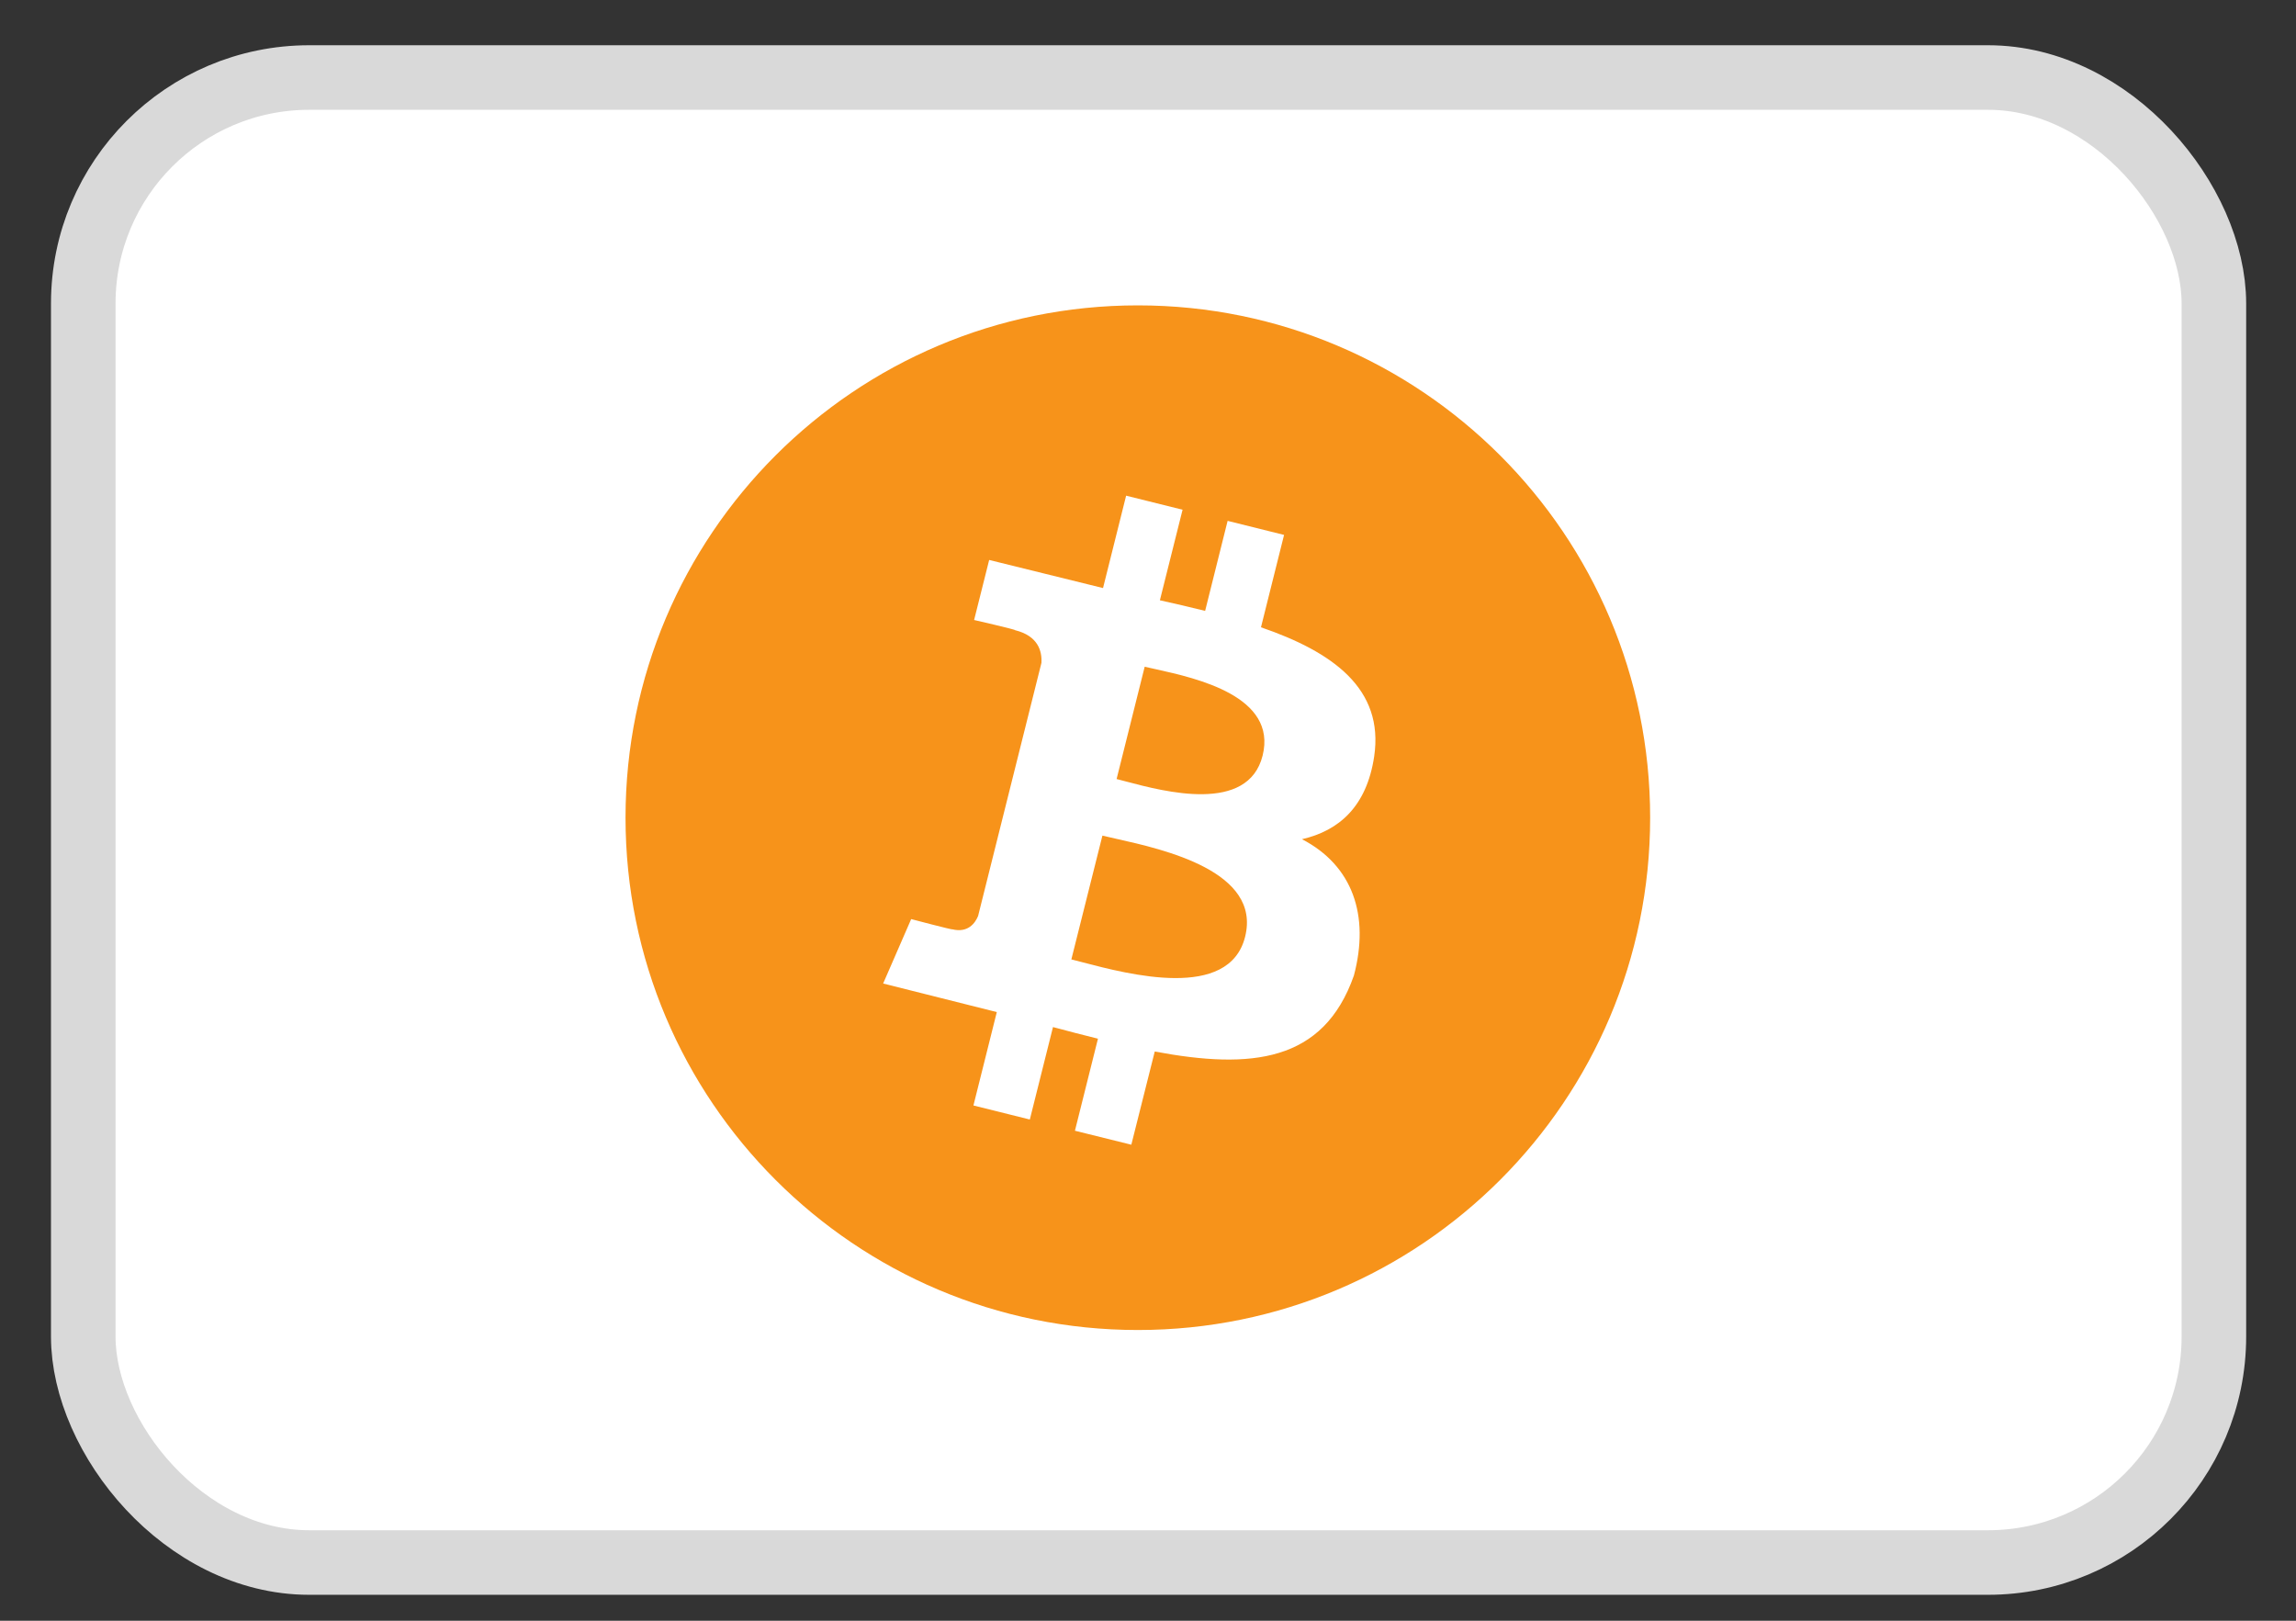 <svg xmlns="http://www.w3.org/2000/svg" width="34" height="24" viewBox="0 0 34 24" fill="none"><rect x="0" y="0" width="34" height="24" fill="#333333" stroke="none"/><rect x="1.233" y="1.148" width="31.551" height="21.99" rx="3.346" fill="white" stroke="#D9D9D9" stroke-width="0.956"></rect><path fill-rule="evenodd" clip-rule="evenodd" d="M24.436 12.108C24.436 16.298 21.04 19.695 16.85 19.695C12.66 19.695 9.263 16.298 9.263 12.108C9.263 7.918 12.66 4.522 16.85 4.522C21.04 4.522 24.436 7.918 24.436 12.108ZM18.673 9.289C19.728 9.652 20.5 10.194 20.349 11.204C20.238 11.944 19.827 12.302 19.28 12.427C20.03 12.816 20.286 13.554 20.049 14.446C19.598 15.731 18.526 15.839 17.1 15.571L16.753 16.951L15.918 16.744L16.259 15.381C16.043 15.328 15.821 15.27 15.593 15.209L15.25 16.578L14.415 16.37L14.761 14.987L13.078 14.564L13.493 13.61C13.493 13.61 14.109 13.773 14.101 13.761C14.337 13.819 14.442 13.666 14.484 13.564L15.422 9.816C15.432 9.639 15.371 9.416 15.032 9.332C15.045 9.323 14.425 9.181 14.425 9.181L14.648 8.292L16.334 8.708L16.676 7.34L17.512 7.548L17.176 8.889C17.401 8.939 17.626 8.991 17.846 9.046L18.179 7.713L19.015 7.921L18.673 9.289ZM16.673 11.572C17.242 11.723 18.481 12.051 18.697 11.19C18.918 10.309 17.714 10.043 17.125 9.912L17.125 9.912L17.125 9.912C17.058 9.898 16.999 9.885 16.951 9.873L16.535 11.536C16.574 11.545 16.621 11.558 16.673 11.572L16.673 11.572ZM16.028 14.249C16.71 14.428 18.201 14.821 18.438 13.872C18.681 12.902 17.235 12.579 16.53 12.421C16.451 12.404 16.381 12.388 16.325 12.374L15.865 14.207C15.912 14.218 15.967 14.233 16.028 14.249Z" fill="#F7931A"></path></svg>